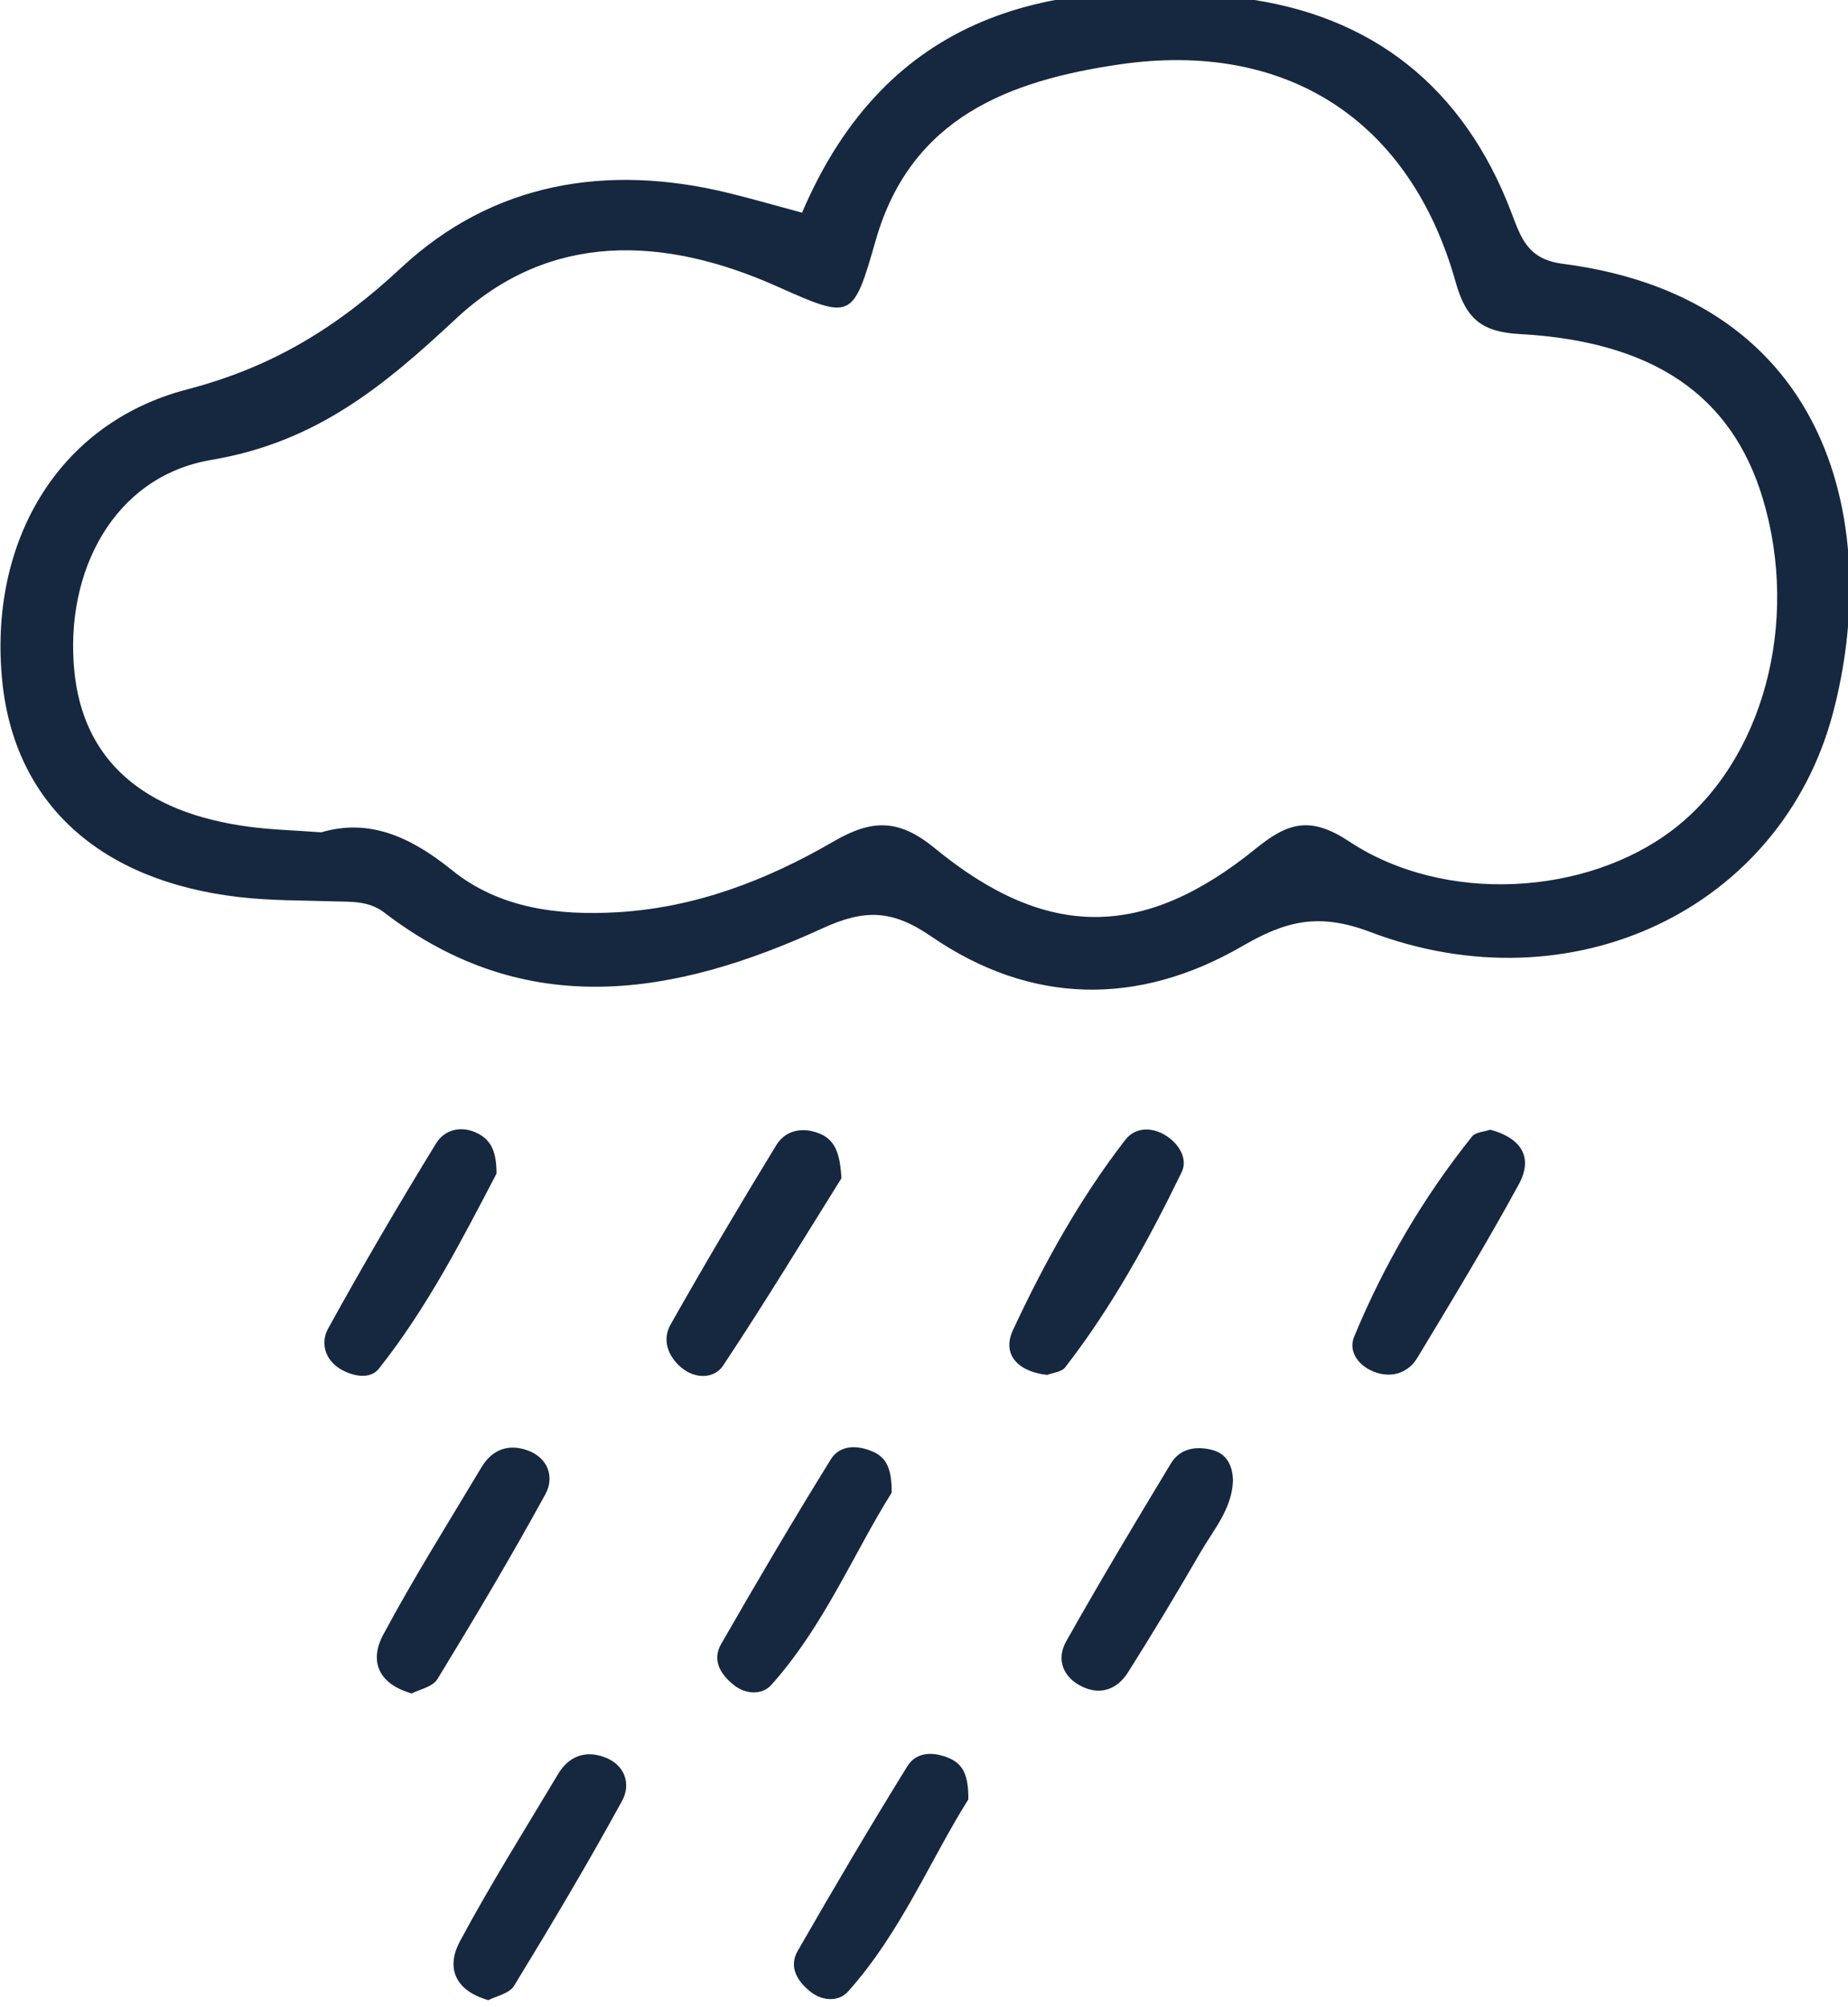 <?xml version="1.0" encoding="UTF-8" standalone="no"?>
<!-- Created with Inkscape (http://www.inkscape.org/) -->

<svg
   width="170.167mm"
   height="184.802mm"
   viewBox="0 0 170.167 184.802"
   version="1.1"
   id="svg16927"
   inkscape:version="1.2-alpha1 (b6a15bbbed, 2022-02-23)"
   sodipodi:docname="Regenwasser.svg"
   xmlns:inkscape="http://www.inkscape.org/namespaces/inkscape"
   xmlns:sodipodi="http://sodipodi.sourceforge.net/DTD/sodipodi-0.dtd"
   xmlns="http://www.w3.org/2000/svg"
   xmlns:svg="http://www.w3.org/2000/svg">
  <sodipodi:namedview
     id="namedview16929"
     pagecolor="#ffffff"
     bordercolor="#999999"
     borderopacity="1"
     inkscape:pageshadow="0"
     inkscape:pageopacity="0"
     inkscape:pagecheckerboard="0"
     inkscape:deskcolor="#d1d1d1"
     inkscape:document-units="mm"
     showgrid="false"
     inkscape:zoom="0.914906"
     inkscape:cx="569.45741"
     inkscape:cy="460.15656"
     inkscape:window-width="3840"
     inkscape:window-height="2054"
     inkscape:window-x="-11"
     inkscape:window-y="-11"
     inkscape:window-maximized="1"
     inkscape:current-layer="layer1" />
  <defs
     id="defs16924" />
  <g
     inkscape:label="Layer 1"
     inkscape:groupmode="layer"
     id="layer1"
     transform="translate(82.265,-26.588)">
    <g
       id="g15081"
       transform="matrix(0.353,0,0,-0.353,-151.908,1213.236)">
      <path
         d="m 281.09,3144.5 c 12.444,3.69 23.296,-1.13 34.056,-9.84 12.327,-9.98 27.67,-11.92 43.262,-11 20.346,1.2 38.92,8.36 56.224,18.4 9.89,5.74 16.895,6.18 26.466,-1.68 29.273,-24.03 54.562,-23.86 83.852,-0.06 8.531,6.93 14.366,8.36 24.341,1.76 24.735,-16.36 61.787,-14.17 84.392,3.11 23.436,17.92 33.197,53.86 23.446,86.34 -8.039,26.78 -28.346,41 -63.381,42.94 -9.839,0.55 -14.013,3.82 -16.742,13.55 -11.848,42.23 -44.103,63.16 -87.757,56.78 -28.631,-4.2 -54.302,-13.78 -63.488,-45.75 -5.982,-20.83 -6.164,-20.91 -25.723,-12.17 -29.601,13.22 -59.38,14.38 -83.754,-8.36 -18.955,-17.68 -36.508,-32.26 -63.841,-36.87 -25.589,-4.32 -38.342,-29.32 -35.757,-55.15 2.305,-23.04 17.745,-36.86 45.6,-40.55 5.789,-0.77 11.661,-0.92 18.804,-1.45 z m 125.416,161.63 c 22.214,52.05 64.918,62.19 114.572,55.97 34.183,-4.28 58.054,-23.34 70.425,-55.84 2.573,-6.76 4.273,-12.28 13.433,-13.46 70.883,-9.15 83.1,-69.61 70.481,-117.22 -13.51,-50.97 -67.94,-77.09 -120.707,-57.07 -13.496,5.12 -22.095,2.83 -33.352,-3.69 -27.143,-15.73 -55.146,-15.34 -81.145,2.52 -10.107,6.95 -17.298,7.2 -28.327,2.14 -38.431,-17.61 -77.226,-24.4 -114.322,4.07 -4.099,3.15 -8.718,2.8 -13.384,2.95 -8.183,0.25 -16.418,0.17 -24.529,1.11 -36.434,4.22 -58.538,24.51 -61.766,56.24 -3.643,35.8 14.034,67.27 48.205,76.18 22.411,5.84 39.274,16.28 55.853,31.74 23.834,22.22 53.635,27.25 85.332,19.51 6.155,-1.5 12.244,-3.27 19.231,-5.15"
         style="fill:#15283f;fill-opacity:1;fill-rule:nonzero;stroke:none;stroke-width:0.1"
         id="path11800" />
      <path
         d="m 470.478,3002.97 c -7.396,0.77 -11.995,5.16 -8.94,11.72 8.117,17.43 17.482,34.32 29.293,49.6 2.657,3.44 7.287,3.48 11.169,0.72 3.163,-2.25 5.087,-5.96 3.536,-9.15 -8.68,-17.83 -18.21,-35.22 -30.416,-50.95 -0.914,-1.18 -3.133,-1.35 -4.642,-1.94"
         style="fill:#15283f;fill-opacity:1;fill-rule:nonzero;stroke:none;stroke-width:0.1"
         id="path11802" />
      <path
         d="m 429.888,2972.25 c -9.896,-15.73 -17.656,-34.82 -31.425,-50.17 -2.289,-2.55 -6.494,-2.57 -9.694,-0.05 -3.513,2.77 -5.8,6.5 -3.392,10.7 9.301,16.2 18.779,32.31 28.619,48.19 2.418,3.9 7.046,3.8 11.125,1.97 3.629,-1.63 4.803,-4.85 4.767,-10.64"
         style="fill:#15283f;fill-opacity:1;fill-rule:nonzero;stroke:none;stroke-width:0.1"
         id="path11804" />
      <path
         d="m 416.782,3054.26 c -9.644,-15.41 -19.907,-32.36 -30.86,-48.85 -2.319,-3.49 -7.326,-3.6 -11.023,-0.43 -3.45,2.96 -4.888,7.23 -2.709,11.09 8.912,15.76 18.132,31.35 27.579,46.8 2.305,3.77 6.463,4.82 10.875,3.22 4.571,-1.66 5.759,-5.37 6.138,-11.83"
         style="fill:#15283f;fill-opacity:1;fill-rule:nonzero;stroke:none;stroke-width:0.1"
         id="path11806" />
      <path
         d="m 326.799,3055.46 c -8.728,-16.67 -17.966,-34.85 -30.708,-50.9 -2.175,-2.74 -6.506,-2.06 -9.821,-0.17 -4.376,2.5 -5.354,7.1 -3.404,10.64 8.998,16.34 18.436,32.45 28.188,48.35 2.207,3.6 6.625,4.78 10.944,2.54 3.458,-1.8 4.829,-4.87 4.801,-10.46"
         style="fill:#15283f;fill-opacity:1;fill-rule:nonzero;stroke:none;stroke-width:0.1"
         id="path11808" />
      <path
         d="m 304.679,2919.88 c -9.289,2.66 -10.823,8.98 -7.453,15.27 7.973,14.89 16.986,29.22 25.657,43.73 2.757,4.62 7.043,6.2 12.008,4.41 5.448,-1.97 7.062,-7.05 4.678,-11.41 -8.939,-16.34 -18.474,-32.36 -28.177,-48.26 -1.259,-2.06 -4.8,-2.73 -6.713,-3.74"
         style="fill:#15283f;fill-opacity:1;fill-rule:nonzero;stroke:none;stroke-width:0.1"
         id="path11810" />
      <path
         d="m 586.029,3066.93 c 7.899,-2.11 11.365,-7.07 7.441,-14.26 -8.358,-15.32 -17.423,-30.26 -26.438,-45.21 -2.298,-3.81 -6.331,-5.29 -10.67,-3.91 -4.396,1.4 -7.518,5.33 -5.841,9.38 7.79,18.81 18.014,36.32 30.769,52.24 0.911,1.14 3.153,1.21 4.739,1.76"
         style="fill:#15283f;fill-opacity:1;fill-rule:nonzero;stroke:none;stroke-width:0.1"
         id="path11812" />
      <path
         d="m 518.913,2975.36 c -0.275,-7.4 -5.088,-12.8 -8.53,-18.76 -6.097,-10.54 -12.369,-20.98 -18.885,-31.27 -2.775,-4.38 -7.199,-6.04 -12.097,-3.59 -4.931,2.47 -6.589,7.12 -3.993,11.73 8.812,15.64 18.036,31.06 27.329,46.43 2.382,3.94 6.66,4.59 10.82,3.48 3.827,-1.02 5.283,-4.18 5.356,-8.02"
         style="fill:#15283f;fill-opacity:1;fill-rule:nonzero;stroke:none;stroke-width:0.1"
         id="path11814" />
      <path
         d="m 449.888,2892.25 c -9.896,-15.73 -17.656,-34.82 -31.425,-50.17 -2.289,-2.55 -6.494,-2.57 -9.694,-0.05 -3.513,2.77 -5.8,6.5 -3.392,10.7 9.301,16.2 18.779,32.31 28.619,48.19 2.418,3.9 7.046,3.8 11.125,1.97 3.629,-1.63 4.803,-4.85 4.767,-10.64"
         style="fill:#15283f;fill-opacity:1;fill-rule:nonzero;stroke:none;stroke-width:0.1"
         id="path11816" />
      <path
         d="m 324.679,2839.88 c -9.289,2.66 -10.823,8.98 -7.453,15.27 7.973,14.89 16.986,29.22 25.657,43.73 2.757,4.62 7.043,6.2 12.008,4.41 5.448,-1.97 7.062,-7.05 4.678,-11.41 -8.939,-16.34 -18.474,-32.36 -28.177,-48.26 -1.259,-2.06 -4.8,-2.73 -6.713,-3.74"
         style="fill:#15283f;fill-opacity:1;fill-rule:nonzero;stroke:none;stroke-width:0.1"
         id="path11818" />
    </g>
  </g>
</svg>
